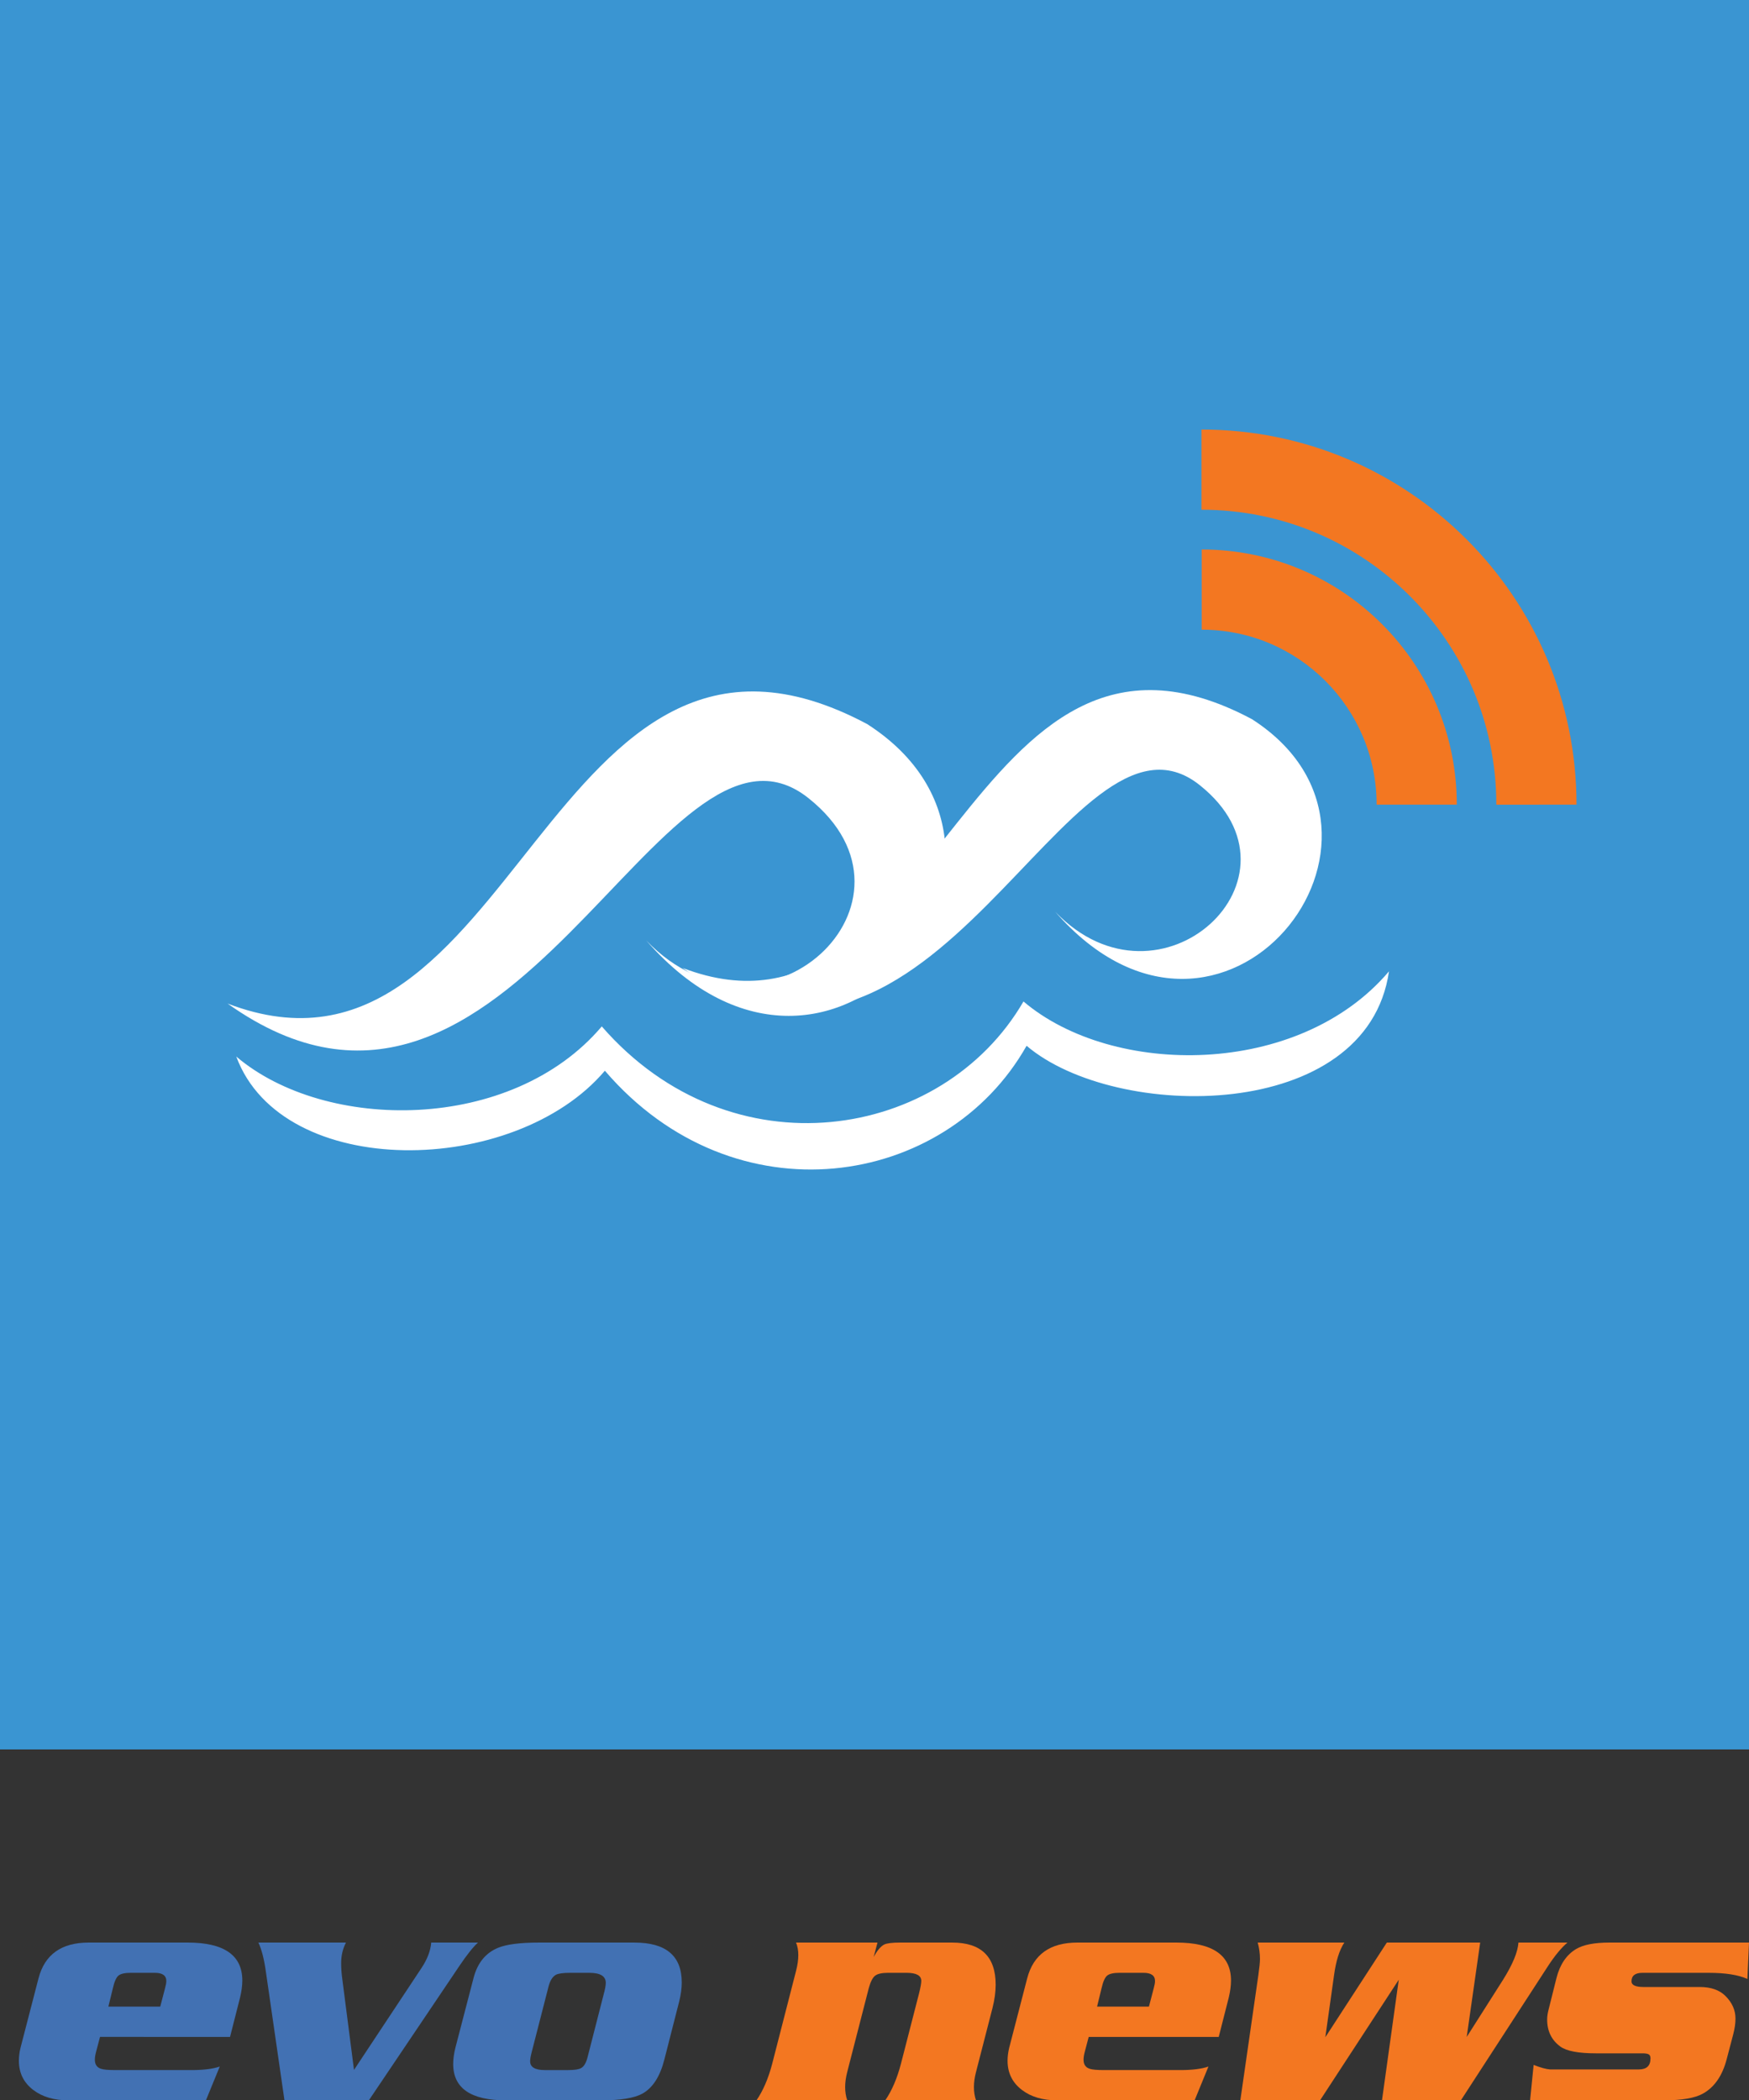 <?xml version="1.0" encoding="iso-8859-1"?>
<!-- Generator: Adobe Illustrator 23.0.0, SVG Export Plug-In . SVG Version: 6.00 Build 0)  -->
<svg version="1.1" id="Layer_1" xmlns="http://www.w3.org/2000/svg" xmlns:xlink="http://www.w3.org/1999/xlink" x="0px" y="0px"
	 viewBox="0 0 162.998 195.695" style="enable-background:new 0 0 162.998 195.695;" xml:space="preserve">
<rect x="0" y="0" width="162.998" height="195.695" fill="#333333" stroke="none"/>
<g>
	<g>
		<rect style="fill:#3A95D2;" width="162.998" height="162.998"/>
		<g>
			<path style="fill:#F37721;" d="M128.296,74.972c-0.003-4.514-1.819-8.565-4.775-11.528l0,0c-2.963-2.956-7.014-4.774-11.53-4.775
				l0,0v-7.472c6.554-0.002,12.523,2.667,16.812,6.963l0,0c4.295,4.291,6.966,10.258,6.963,16.811l0,0H128.296L128.296,74.972z"/>
			<path style="fill:#F37721;" d="M139.451,74.973c-0.001-7.601-3.069-14.447-8.048-19.431l0,0
				c-4.984-4.98-11.831-8.047-19.433-8.05l0,0v-7.471c19.306,0.002,34.95,15.646,34.954,34.951l0,0L139.451,74.973L139.451,74.973z"
				/>
		</g>
		<path style="fill-rule:evenodd;clip-rule:evenodd;fill:#FFFFFF;" d="M129.447,90.502c-8.413,9.926-25.763,9.866-34.063,2.807
			c-7.536,12.986-27.231,16.185-39.301,2.325c-8.413,9.926-25.763,9.866-34.063,2.807c4.28,11.584,25.94,11.248,34.352,1.322
			c12.085,14.08,31.786,10.973,39.301-2.325C103.973,104.498,127.401,104.651,129.447,90.502z"/>
		<path style="fill-rule:evenodd;clip-rule:evenodd;fill:#FFFFFF;" d="M63.613,90.187c23.568,16.784,36.002-26.722,48.18-17.046
			c10.8,8.58-3.671,22.013-13.451,11.811c15.571,17.85,35.261-7.081,18.332-17.945C90.094,52.836,87.567,99.341,63.613,90.187z"/>
		<g>
			<path style="fill:#4271B3;" d="M22.371,186.124l-0.932,3.66H9.321l-0.36,1.363c-0.081,0.303-0.121,0.556-0.121,0.758
				c0,0.444,0.19,0.727,0.571,0.848c0.22,0.081,0.672,0.121,1.354,0.121h7.099c1.123,0,1.995-0.11,2.617-0.33l-1.29,3.15H6.38
				c-1.34,0-2.43-0.32-3.27-0.96c-0.9-0.68-1.35-1.59-1.35-2.73c0-0.38,0.05-0.78,0.15-1.2l1.68-6.481
				c0.58-2.22,2.14-3.33,4.681-3.33h9.211c3.4,0,5.101,1.18,5.101,3.54C22.582,185.014,22.511,185.544,22.371,186.124z
				 M15.381,185.251c0.08-0.285,0.12-0.51,0.12-0.673c0-0.51-0.358-0.765-1.074-0.765h-2.238c-0.557,0-0.94,0.087-1.149,0.26
				c-0.209,0.173-0.383,0.566-0.522,1.177l-0.418,1.713h4.834L15.381,185.251z"/>
			<path style="fill:#4271B3;" d="M44.544,180.994c-0.46,0.42-1.04,1.15-1.74,2.19l-8.431,12.512h-7.861l-1.74-12.032
				c-0.16-1.14-0.39-2.03-0.69-2.67h8.161c-0.3,0.579-0.45,1.219-0.45,1.918c0,0.44,0.03,0.889,0.09,1.348l1.108,8.6l6.295-9.502
				c0.541-0.818,0.842-1.606,0.902-2.365H44.544z"/>
			<path style="fill:#4271B3;" d="M63.297,186.484l-1.38,5.401c-0.4,1.58-1.08,2.64-2.04,3.18c-0.76,0.42-2.04,0.63-3.84,0.63
				h-8.881c-3.281,0-4.921-1.13-4.921-3.39c0-0.46,0.07-0.97,0.21-1.53l1.68-6.451c0.36-1.42,1.13-2.37,2.31-2.85
				c0.8-0.32,2.06-0.48,3.78-0.48h8.911c2.94,0,4.411,1.24,4.411,3.72C63.537,185.254,63.456,185.844,63.297,186.484z
				 M56.246,185.868c0.14-0.503,0.21-0.876,0.21-1.118c0-0.624-0.51-0.936-1.53-0.936h-1.8c-0.64,0-1.08,0.06-1.32,0.181
				c-0.32,0.181-0.55,0.554-0.69,1.117l-1.56,6.071c-0.1,0.383-0.15,0.675-0.15,0.876c0,0.544,0.46,0.816,1.38,0.816h2.13
				c0.62,0,1.03-0.06,1.23-0.182c0.28-0.141,0.49-0.503,0.63-1.087L56.246,185.868z"/>
		</g>
		<g>
			<path style="fill:#F37721;" d="M92.49,187.114l-1.53,5.941c-0.26,1-0.26,1.88,0,2.64h-8.461c0.62-0.902,1.11-2.045,1.47-3.429
				l1.68-6.528c0.14-0.561,0.21-0.952,0.21-1.173c0-0.501-0.46-0.752-1.38-0.752h-1.71c-0.58,0-0.985,0.09-1.215,0.271
				c-0.23,0.18-0.425,0.562-0.585,1.143l-2.01,7.821c-0.26,1.003-0.26,1.885,0,2.647h-8.461c0.62-0.9,1.11-2.04,1.47-3.42
				l2.22-8.641c0.28-1.08,0.28-1.96,0-2.64h7.591l-0.36,1.35c0.32-0.6,0.65-0.99,0.99-1.17c0.26-0.12,0.75-0.18,1.47-0.18h4.861
				c2.7,0,4.051,1.31,4.051,3.93C92.79,185.604,92.69,186.334,92.49,187.114z"/>
			<path style="fill:#F37721;" d="M114.512,186.124l-0.932,3.66h-12.118l-0.36,1.363c-0.081,0.303-0.121,0.556-0.121,0.758
				c0,0.444,0.19,0.727,0.571,0.848c0.22,0.081,0.672,0.121,1.354,0.121h7.099c1.123,0,1.995-0.11,2.617-0.33l-1.29,3.15H98.52
				c-1.34,0-2.43-0.32-3.27-0.96c-0.9-0.68-1.35-1.59-1.35-2.73c0-0.38,0.05-0.78,0.15-1.2l1.68-6.481
				c0.58-2.22,2.14-3.33,4.681-3.33h9.211c3.4,0,5.101,1.18,5.101,3.54C114.722,185.014,114.652,185.544,114.512,186.124z
				 M107.522,185.251c0.08-0.285,0.12-0.51,0.12-0.673c0-0.51-0.358-0.765-1.074-0.765h-2.238c-0.557,0-0.94,0.087-1.149,0.26
				c-0.209,0.173-0.383,0.566-0.522,1.177l-0.418,1.713h4.834L107.522,185.251z"/>
			<path style="fill:#F37721;" d="M146.076,180.994c-0.56,0.48-1.15,1.19-1.77,2.13l-8.161,12.572h-7.351l1.563-11.237
				l-7.336,11.237h-7.428l1.68-11.671c0.1-0.7,0.15-1.2,0.15-1.5c0-0.52-0.07-1.03-0.21-1.53h8.071c-0.46,0.7-0.78,1.72-0.96,3.06
				l-0.81,5.761l5.731-8.821h8.701l-1.256,8.794l3.381-5.318c0.901-1.438,1.382-2.597,1.442-3.477H146.076z"/>
			<path style="fill:#F37721;" d="M162.998,180.994l-0.15,3.39c-0.84-0.38-2.04-0.57-3.6-0.57h-6.181c-0.68,0-1.02,0.266-1.02,0.798
				c0,0.348,0.38,0.522,1.14,0.522h5.221c1.04,0,1.84,0.28,2.4,0.84c0.62,0.62,0.93,1.32,0.93,2.1c0,0.44-0.07,0.93-0.21,1.47
				l-0.6,2.28c-0.4,1.56-1.14,2.64-2.22,3.24c-0.74,0.42-1.96,0.63-3.66,0.63h-12.451l0.33-3.3c0.66,0.257,1.17,0.397,1.53,0.42
				h1.23h1.26h5.791c0.72,0,1.08-0.343,1.08-1.029c0-0.196-0.06-0.324-0.18-0.383c-0.12-0.059-0.31-0.088-0.57-0.088h-4.351
				c-1.62,0-2.72-0.21-3.3-0.63c-0.82-0.6-1.23-1.44-1.23-2.52c0-0.26,0.04-0.55,0.12-0.87l0.75-3c0.32-1.26,0.93-2.16,1.83-2.7
				c0.68-0.4,1.71-0.6,3.09-0.6H162.998z"/>
		</g>
	</g>
	<path style="fill-rule:evenodd;clip-rule:evenodd;fill:#FFFFFF;" d="M21.213,93.507c26.475,18.854,40.442-30.017,54.123-19.149
		c12.131,9.638-4.124,24.728-15.11,13.267c17.491,20.052,39.609-7.953,20.594-20.159C50.96,51.55,48.121,103.791,21.213,93.507z"/>
</g>
<g>
</g>
<g>
</g>
<g>
</g>
<g>
</g>
<g>
</g>
</svg>
